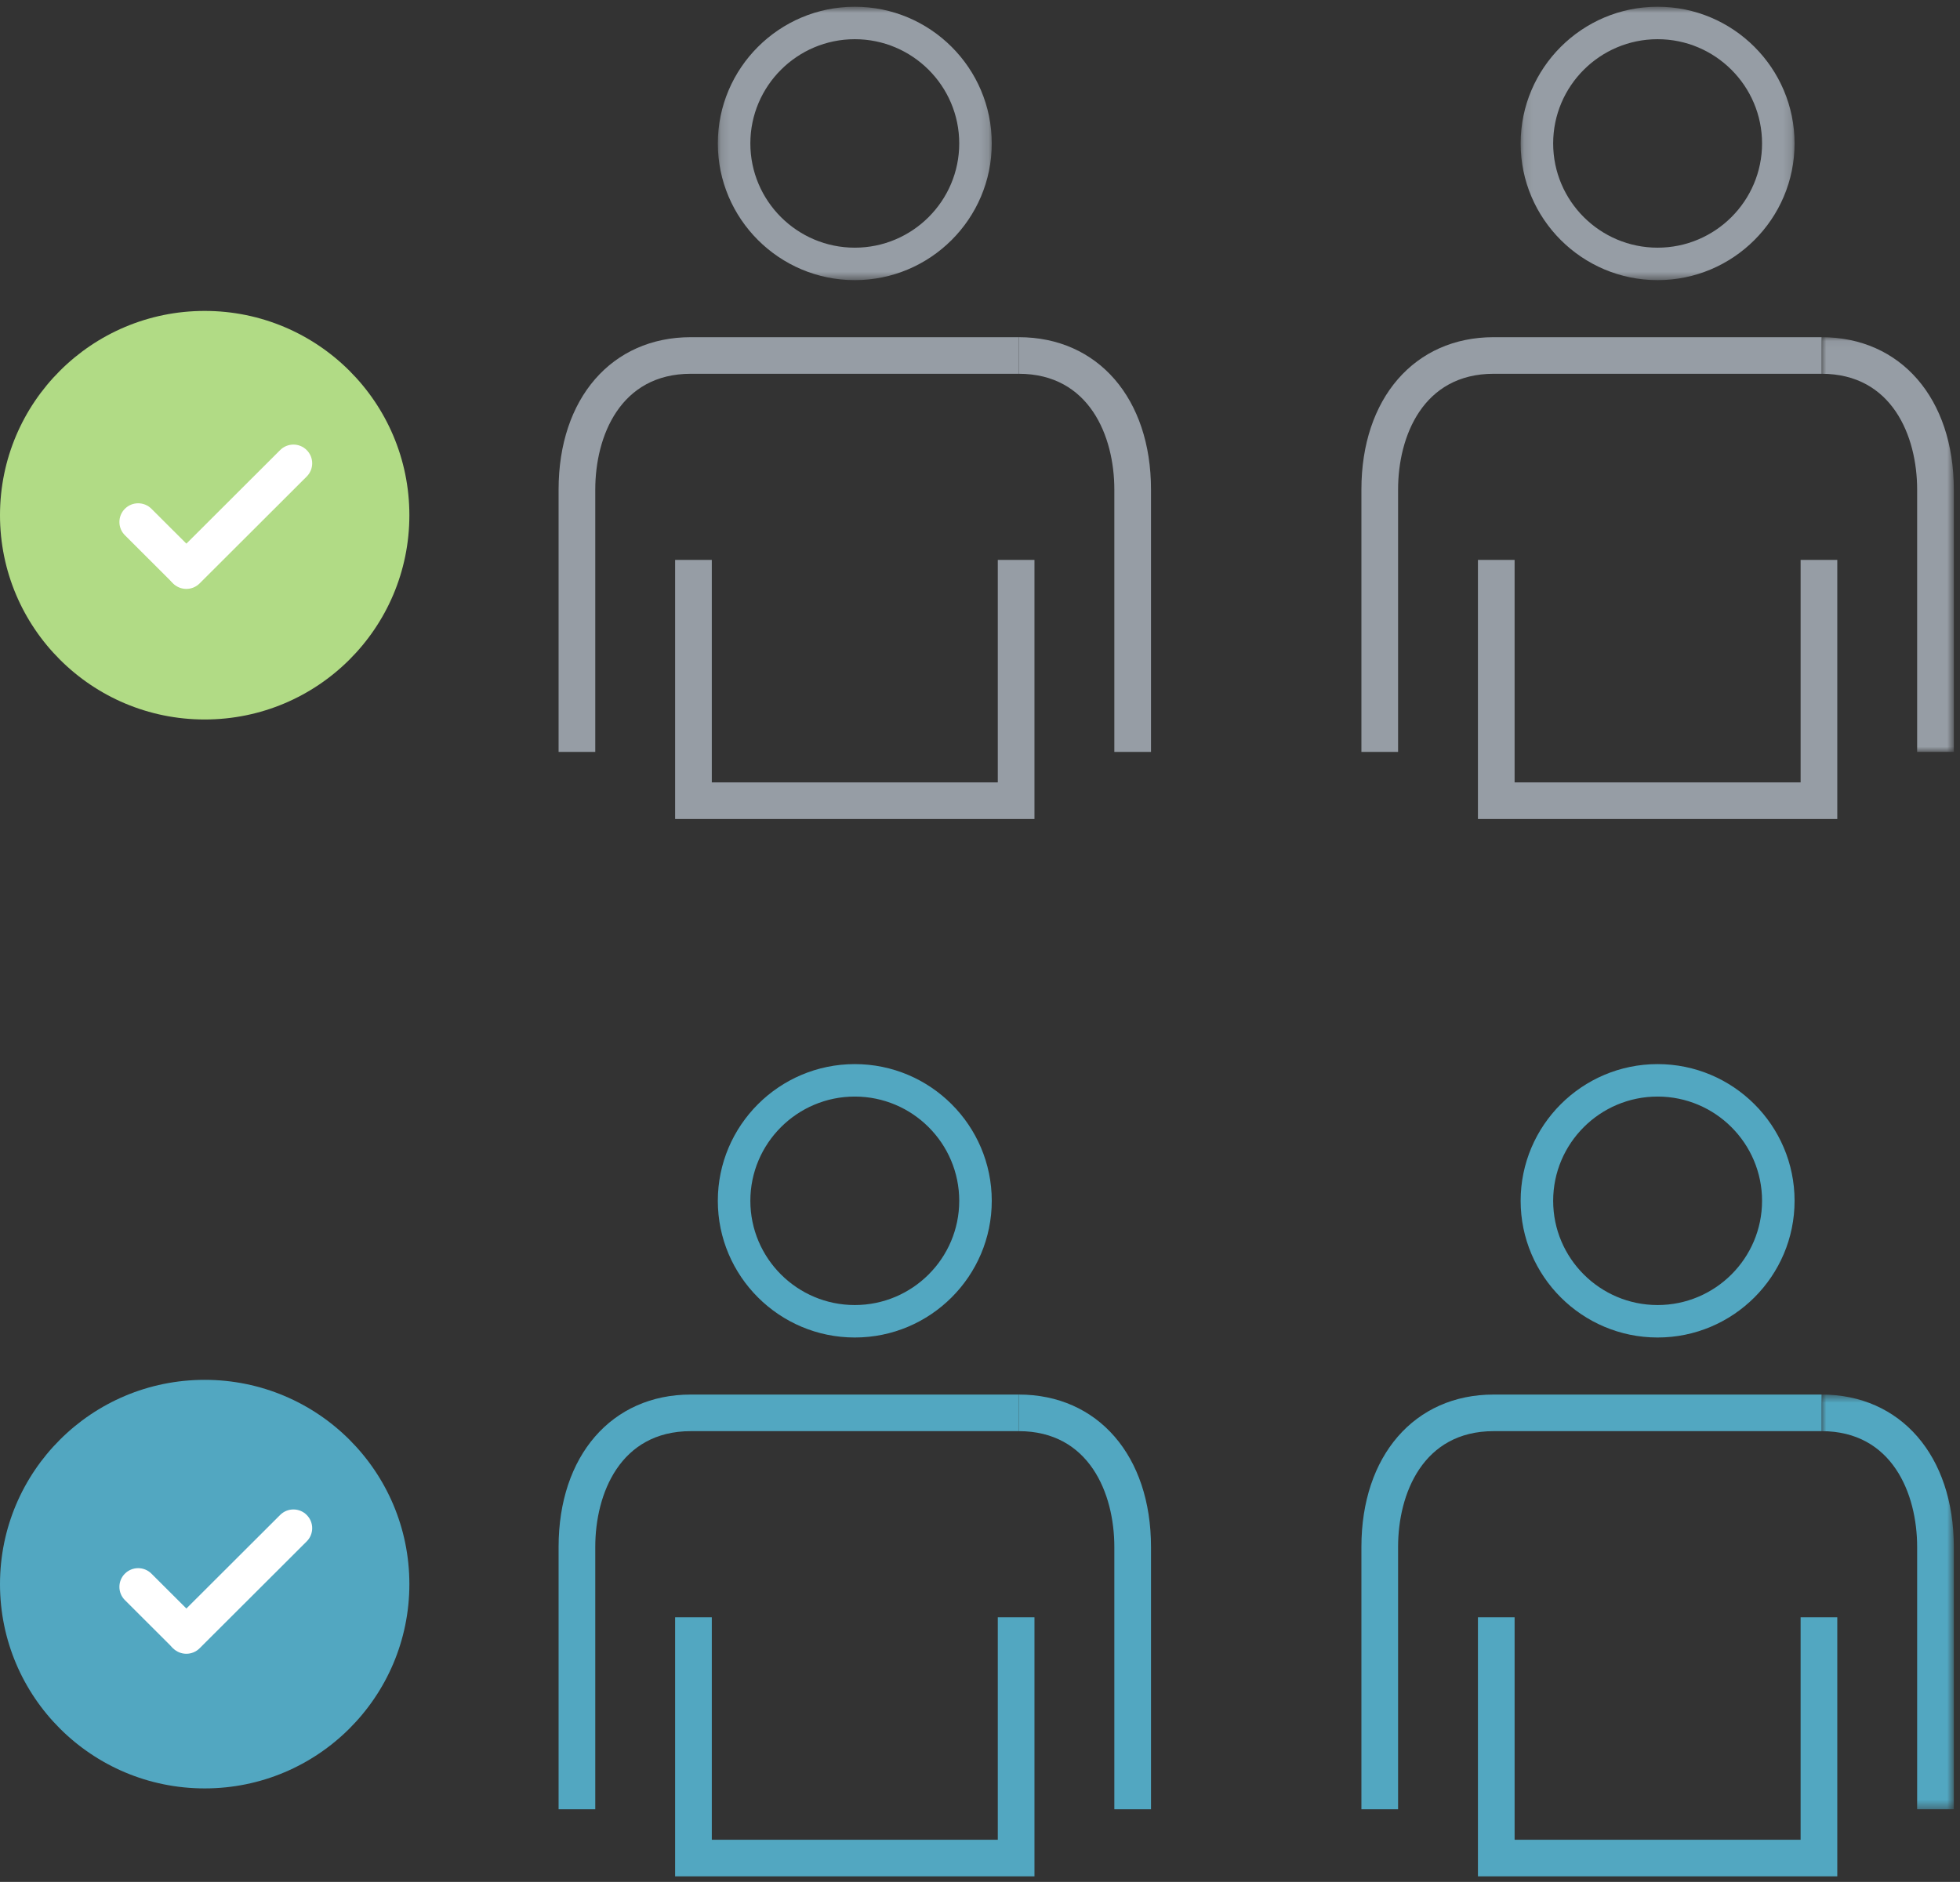 <svg width="227" height="218" viewBox="0 0 227 218" fill="none" xmlns="http://www.w3.org/2000/svg">
<rect x="0" y="0" width="227" height="218" fill="#333333" stroke="none"/>
<mask id="mask0" mask-type="alpha" maskUnits="userSpaceOnUse" x="83" y="0" width="32" height="33">
<path fill-rule="evenodd" clip-rule="evenodd" d="M83.136 0.781H114.862V32.451H83.136V0.781Z" fill="white"/>
</mask>
<g mask="url(#mask0)">
<path fill-rule="evenodd" clip-rule="evenodd" d="M98.999 4.541C92.33 4.541 86.903 9.958 86.903 16.616C86.903 23.275 92.33 28.691 98.999 28.691C105.669 28.691 111.095 23.275 111.095 16.616C111.095 9.958 105.669 4.541 98.999 4.541M98.999 32.451C90.252 32.451 83.136 25.348 83.136 16.616C83.136 7.885 90.252 0.781 98.999 0.781C107.747 0.781 114.862 7.885 114.862 16.616C114.862 25.348 107.747 32.451 98.999 32.451" fill="#969DA5"/>
</g>
<path fill-rule="evenodd" clip-rule="evenodd" d="M119.808 94.872H78.19V64.859H82.438V90.633H115.561V64.859H119.808V94.872Z" fill="#969DA5"/>
<path fill-rule="evenodd" clip-rule="evenodd" d="M68.942 87.099H64.694V56.711C64.694 46.154 70.848 39.06 80.005 39.06H117.993V43.298H80.005C71.839 43.298 68.942 50.524 68.942 56.711V87.099Z" fill="#969DA5"/>
<path fill-rule="evenodd" clip-rule="evenodd" d="M133.305 87.099H129.058V56.711C129.058 50.524 126.16 43.298 117.992 43.298V39.06C127.152 39.06 133.305 46.154 133.305 56.711V87.099Z" fill="#969DA5"/>
<mask id="mask1" mask-type="alpha" maskUnits="userSpaceOnUse" x="176" y="0" width="32" height="33">
<path fill-rule="evenodd" clip-rule="evenodd" d="M176.115 0.781H207.841V32.451H176.115V0.781Z" fill="white"/>
</mask>
<g mask="url(#mask1)">
<path fill-rule="evenodd" clip-rule="evenodd" d="M191.978 4.541C185.308 4.541 179.882 9.958 179.882 16.616C179.882 23.275 185.308 28.691 191.978 28.691C198.648 28.691 204.075 23.275 204.075 16.616C204.075 9.958 198.648 4.541 191.978 4.541M191.978 32.451C183.232 32.451 176.115 25.348 176.115 16.616C176.115 7.885 183.232 0.781 191.978 0.781C200.725 0.781 207.841 7.885 207.841 16.616C207.841 25.348 200.725 32.451 191.978 32.451" fill="#969DA5"/>
</g>
<path fill-rule="evenodd" clip-rule="evenodd" d="M212.788 94.872H171.169V64.859H175.416V90.633H208.54V64.859H212.788V94.872Z" fill="#969DA5"/>
<path fill-rule="evenodd" clip-rule="evenodd" d="M161.921 87.099H157.673V56.711C157.673 46.154 163.827 39.06 172.985 39.06H210.972V43.298H172.985C164.818 43.298 161.921 50.524 161.921 56.711V87.099Z" fill="#969DA5"/>
<mask id="mask2" mask-type="alpha" maskUnits="userSpaceOnUse" x="210" y="39" width="17" height="49">
<path fill-rule="evenodd" clip-rule="evenodd" d="M210.972 39.06H226.284V87.099H210.972V39.06Z" fill="white"/>
</mask>
<g mask="url(#mask2)">
<path fill-rule="evenodd" clip-rule="evenodd" d="M226.284 87.099H222.036V56.711C222.036 50.524 219.138 43.298 210.972 43.298V39.06C220.131 39.06 226.284 46.154 226.284 56.711V87.099Z" fill="#969DA5"/>
</g>
<path fill-rule="evenodd" clip-rule="evenodd" d="M98.999 127.026C92.33 127.026 86.903 132.444 86.903 139.102C86.903 145.76 92.33 151.176 98.999 151.176C105.669 151.176 111.095 145.76 111.095 139.102C111.095 132.444 105.669 127.026 98.999 127.026M98.999 154.936C90.252 154.936 83.136 147.833 83.136 139.102C83.136 130.37 90.252 123.266 98.999 123.266C107.747 123.266 114.862 130.37 114.862 139.102C114.862 147.833 107.747 154.936 98.999 154.936" fill="#52A7C1"/>
<path fill-rule="evenodd" clip-rule="evenodd" d="M119.808 217.358H78.19V187.345H82.438V213.118H115.561V187.345H119.808V217.358Z" fill="#52A7C1"/>
<path fill-rule="evenodd" clip-rule="evenodd" d="M68.942 209.585H64.694V179.196C64.694 168.638 70.848 161.545 80.005 161.545H117.993V165.784H80.005C71.839 165.784 68.942 173.009 68.942 179.196V209.585Z" fill="#52A7C1"/>
<path fill-rule="evenodd" clip-rule="evenodd" d="M133.305 209.585H129.058V179.196C129.058 173.009 126.16 165.784 117.992 165.784V161.545C127.152 161.545 133.305 168.638 133.305 179.196V209.585Z" fill="#52A7C1"/>
<path fill-rule="evenodd" clip-rule="evenodd" d="M191.978 127.026C185.308 127.026 179.882 132.444 179.882 139.102C179.882 145.76 185.308 151.176 191.978 151.176C198.648 151.176 204.075 145.76 204.075 139.102C204.075 132.444 198.648 127.026 191.978 127.026M191.978 154.936C183.232 154.936 176.115 147.833 176.115 139.102C176.115 130.37 183.232 123.266 191.978 123.266C200.725 123.266 207.841 130.37 207.841 139.102C207.841 147.833 200.725 154.936 191.978 154.936" fill="#52A7C1"/>
<path fill-rule="evenodd" clip-rule="evenodd" d="M212.788 217.358H171.169V187.345H175.416V213.118H208.54V187.345H212.788V217.358Z" fill="#52A7C1"/>
<path fill-rule="evenodd" clip-rule="evenodd" d="M161.921 209.585H157.673V179.196C157.673 168.638 163.827 161.545 172.985 161.545H210.972V165.784H172.985C164.818 165.784 161.921 173.009 161.921 179.196V209.585Z" fill="#52A7C1"/>
<mask id="mask3" mask-type="alpha" maskUnits="userSpaceOnUse" x="210" y="161" width="17" height="49">
<path fill-rule="evenodd" clip-rule="evenodd" d="M210.972 161.545H226.284V209.585H210.972V161.545Z" fill="white"/>
</mask>
<g mask="url(#mask3)">
<path fill-rule="evenodd" clip-rule="evenodd" d="M226.284 209.585H222.036V179.196C222.036 173.009 219.138 165.784 210.972 165.784V161.545C220.131 161.545 226.284 168.638 226.284 179.196V209.585Z" fill="#52A7C1"/>
</g>
<path fill-rule="evenodd" clip-rule="evenodd" d="M0 183.505C0 170.435 10.614 159.841 23.706 159.841C36.799 159.841 47.412 170.435 47.412 183.505C47.412 196.575 36.799 207.169 23.706 207.169C10.614 207.169 0 196.575 0 183.505" fill="#52A7C1"/>
<path fill-rule="evenodd" clip-rule="evenodd" d="M0 59.681C0 46.612 10.614 36.017 23.706 36.017C36.799 36.017 47.412 46.612 47.412 59.681C47.412 72.751 36.799 83.345 23.706 83.345C10.614 83.345 0 72.751 0 59.681" fill="#B1DB85"/>
<path fill-rule="evenodd" clip-rule="evenodd" d="M35.52 55.202L23.117 67.584C22.268 68.431 20.893 68.431 20.044 67.584C19.197 66.737 19.197 65.363 20.044 64.517L32.448 52.135C33.297 51.288 34.672 51.288 35.52 52.135C36.369 52.982 36.369 54.355 35.52 55.202" fill="white"/>
<path fill-rule="evenodd" clip-rule="evenodd" d="M19.896 67.422L14.466 62.002C13.617 61.155 13.617 59.783 14.466 58.936C15.314 58.089 16.69 58.089 17.538 58.936L22.969 64.356C23.817 65.203 23.817 66.575 22.969 67.422C22.12 68.269 20.744 68.269 19.896 67.422" fill="white"/>
<path fill-rule="evenodd" clip-rule="evenodd" d="M35.52 178.557L23.117 190.938C22.268 191.785 20.893 191.785 20.044 190.938C19.197 190.091 19.197 188.718 20.044 187.871L32.448 175.49C33.297 174.643 34.672 174.643 35.52 175.49C36.369 176.337 36.369 177.71 35.52 178.557" fill="white"/>
<path fill-rule="evenodd" clip-rule="evenodd" d="M19.896 190.777L14.466 185.357C13.617 184.51 13.617 183.138 14.466 182.291C15.314 181.444 16.69 181.444 17.538 182.291L22.969 187.71C23.817 188.557 23.817 189.931 22.969 190.777C22.12 191.624 20.744 191.624 19.896 190.777" fill="white"/>
</svg>
